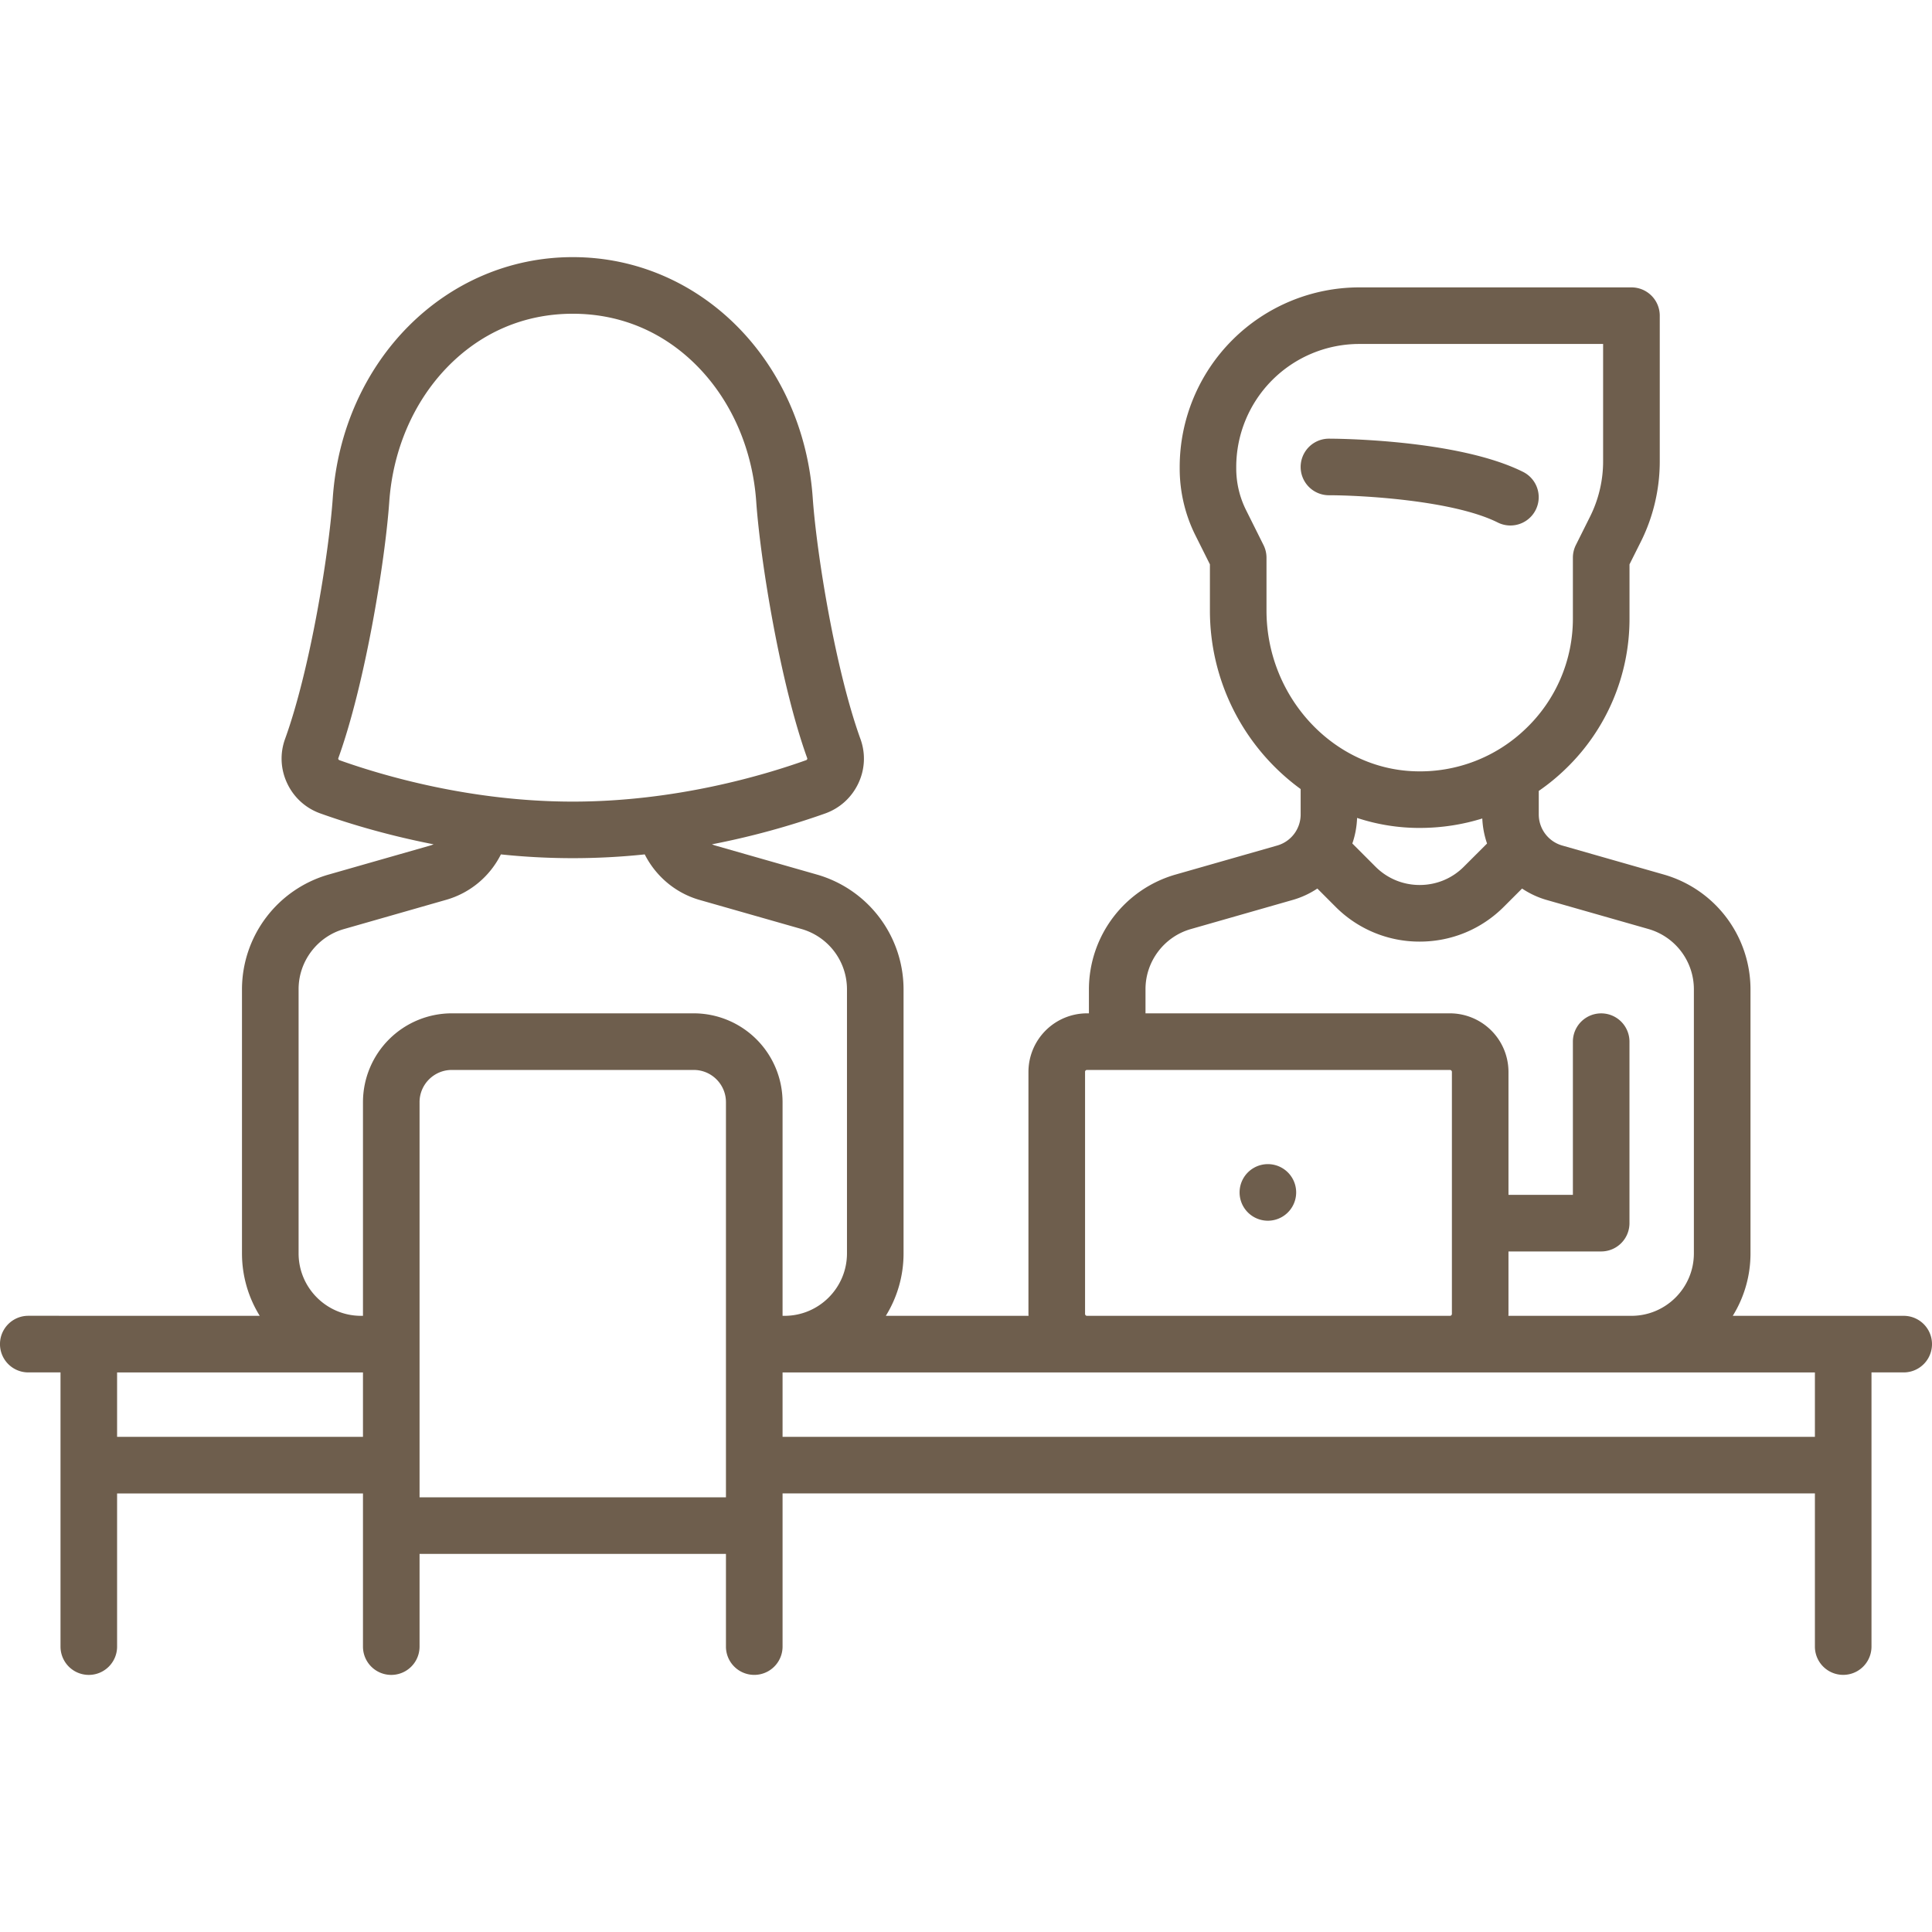 <svg width="56" height="56" fill="none" xmlns="http://www.w3.org/2000/svg"><path d="M44.147 13.678c-1.905-.952-5.476-.963-5.627-.963a.82.82 0 000 1.64c.921 0 3.597.142 4.893.79a.82.82 0 00.734-1.467z" fill="#6E5E4D"/><path d="M55.18 38.14h-4.955a3.429 3.429 0 00.514-1.81v-7.66a3.465 3.465 0 00-2.502-3.318l-2.958-.845a.937.937 0 01-.677-.898v-.684c.276-.19.538-.404.784-.643a6.033 6.033 0 001.846-4.364v-1.56l.328-.655c.36-.718.549-1.523.549-2.327V9.15a.82.82 0 00-.82-.82h-7.891a5.21 5.21 0 00-5.204 5.204v.049c0 .668.157 1.338.456 1.935l.42.84v1.34a6.399 6.399 0 002.63 5.173v.739a.937.937 0 01-.676.897l-2.958.845a3.465 3.465 0 00-2.503 3.318v.702h-.056a1.7 1.7 0 00-1.697 1.698v7.014c0 .019.002.037.003.056h-4.137a3.429 3.429 0 00.514-1.81v-7.66a3.465 3.465 0 00-2.503-3.318l-2.958-.845c-.032-.01-.062-.022-.093-.034a22.903 22.903 0 003.282-.894c.427-.153.768-.463.962-.874.192-.407.213-.863.061-1.284-.723-1.999-1.268-5.345-1.384-6.993-.279-3.976-3.269-6.975-6.955-6.975s-6.676 2.999-6.956 6.975c-.115 1.647-.66 4.994-1.384 6.993-.152.421-.13.877.062 1.284.193.41.535.721.962.873.734.263 1.878.621 3.282.895-.03.012-.061.024-.094.034l-2.957.845a3.465 3.465 0 00-2.503 3.317v7.66c0 .664.189 1.284.514 1.81H.82a.82.82 0 000 1.641h.934v7.948a.82.82 0 101.64 0v-4.44h7.127v4.44a.82.82 0 101.64 0V45.04h8.881v2.687a.82.82 0 101.641 0v-4.44h29.923v4.44a.82.82 0 101.64 0V39.78h.934a.82.82 0 100-1.64zM36.71 17.697v-1.533a.82.82 0 00-.087-.366l-.506-1.014a2.7 2.7 0 01-.284-1.201v-.049a3.568 3.568 0 013.564-3.564h7.07v3.406c0 .55-.13 1.101-.376 1.594l-.413.827a.82.82 0 00-.087.367v1.754a4.406 4.406 0 01-1.349 3.187 4.411 4.411 0 01-3.229 1.251c-2.373-.071-4.303-2.161-4.303-4.659zm6.393 6.753l-.673.672c-.341.342-.796.53-1.28.53-.483 0-.938-.188-1.28-.53l-.672-.673c.082-.235.128-.485.138-.741a5.753 5.753 0 001.817.29c.624 0 1.233-.094 1.812-.274.011.251.058.495.138.726zm-9.9 4.22c0-.804.54-1.52 1.313-1.74l2.958-.846a2.55 2.55 0 00.71-.329l.526.527a3.428 3.428 0 002.44 1.011c.922 0 1.789-.359 2.44-1.01l.528-.528c.215.143.452.256.709.33l2.958.844a1.818 1.818 0 011.313 1.74v7.661c0 .998-.812 1.81-1.81 1.81h-3.567c.001-.019.003-.037.003-.056v-1.81h2.687a.82.82 0 00.82-.82v-5.261a.82.82 0 00-1.64 0v4.44h-1.867v-3.564a1.7 1.7 0 00-1.697-1.697h-8.824v-.702zm-1.753 2.4c0-.032.025-.057.056-.057h10.521c.031 0 .057.025.057.056v7.015a.056.056 0 01-.057.056h-10.52a.056.056 0 01-.056-.056v-7.015zM9.838 22.034a.053.053 0 01-.03-.028c-.007-.015-.004-.023-.003-.026.774-2.14 1.356-5.694 1.478-7.436.105-1.496.695-2.873 1.661-3.88.987-1.027 2.252-1.57 3.658-1.57 1.406 0 2.671.543 3.658 1.57.966 1.007 1.556 2.384 1.66 3.88.123 1.742.705 5.296 1.479 7.436 0 .003.004.011-.003.026a.053.053 0 01-.03.028c-1.256.449-3.804 1.201-6.764 1.201-2.96 0-5.508-.753-6.764-1.201zm.683 19.613H3.394v-1.866h7.127v1.866zm1.64 1.754V31.946c0-.514.42-.933.934-.933h7.014c.515 0 .933.419.933.933V43.4h-8.88zm7.948-14.029h-7.014a2.577 2.577 0 00-2.574 2.574v6.194h-.056c-.998 0-1.81-.812-1.81-1.81v-7.66c0-.804.54-1.52 1.313-1.74l2.957-.846a2.56 2.56 0 001.594-1.319 19.914 19.914 0 004.169 0c.319.631.89 1.12 1.59 1.32l2.959.844a1.818 1.818 0 011.313 1.74v7.661c0 .998-.812 1.81-1.81 1.81h-.057v-6.194a2.577 2.577 0 00-2.574-2.574zm2.574 12.275v-1.866h29.923v1.866H22.683z" fill="#6E5E4D"/><path d="M36.75 35.383a.82.82 0 100-1.64.82.82 0 000 1.64z" fill="#6E5E4D"/></svg>